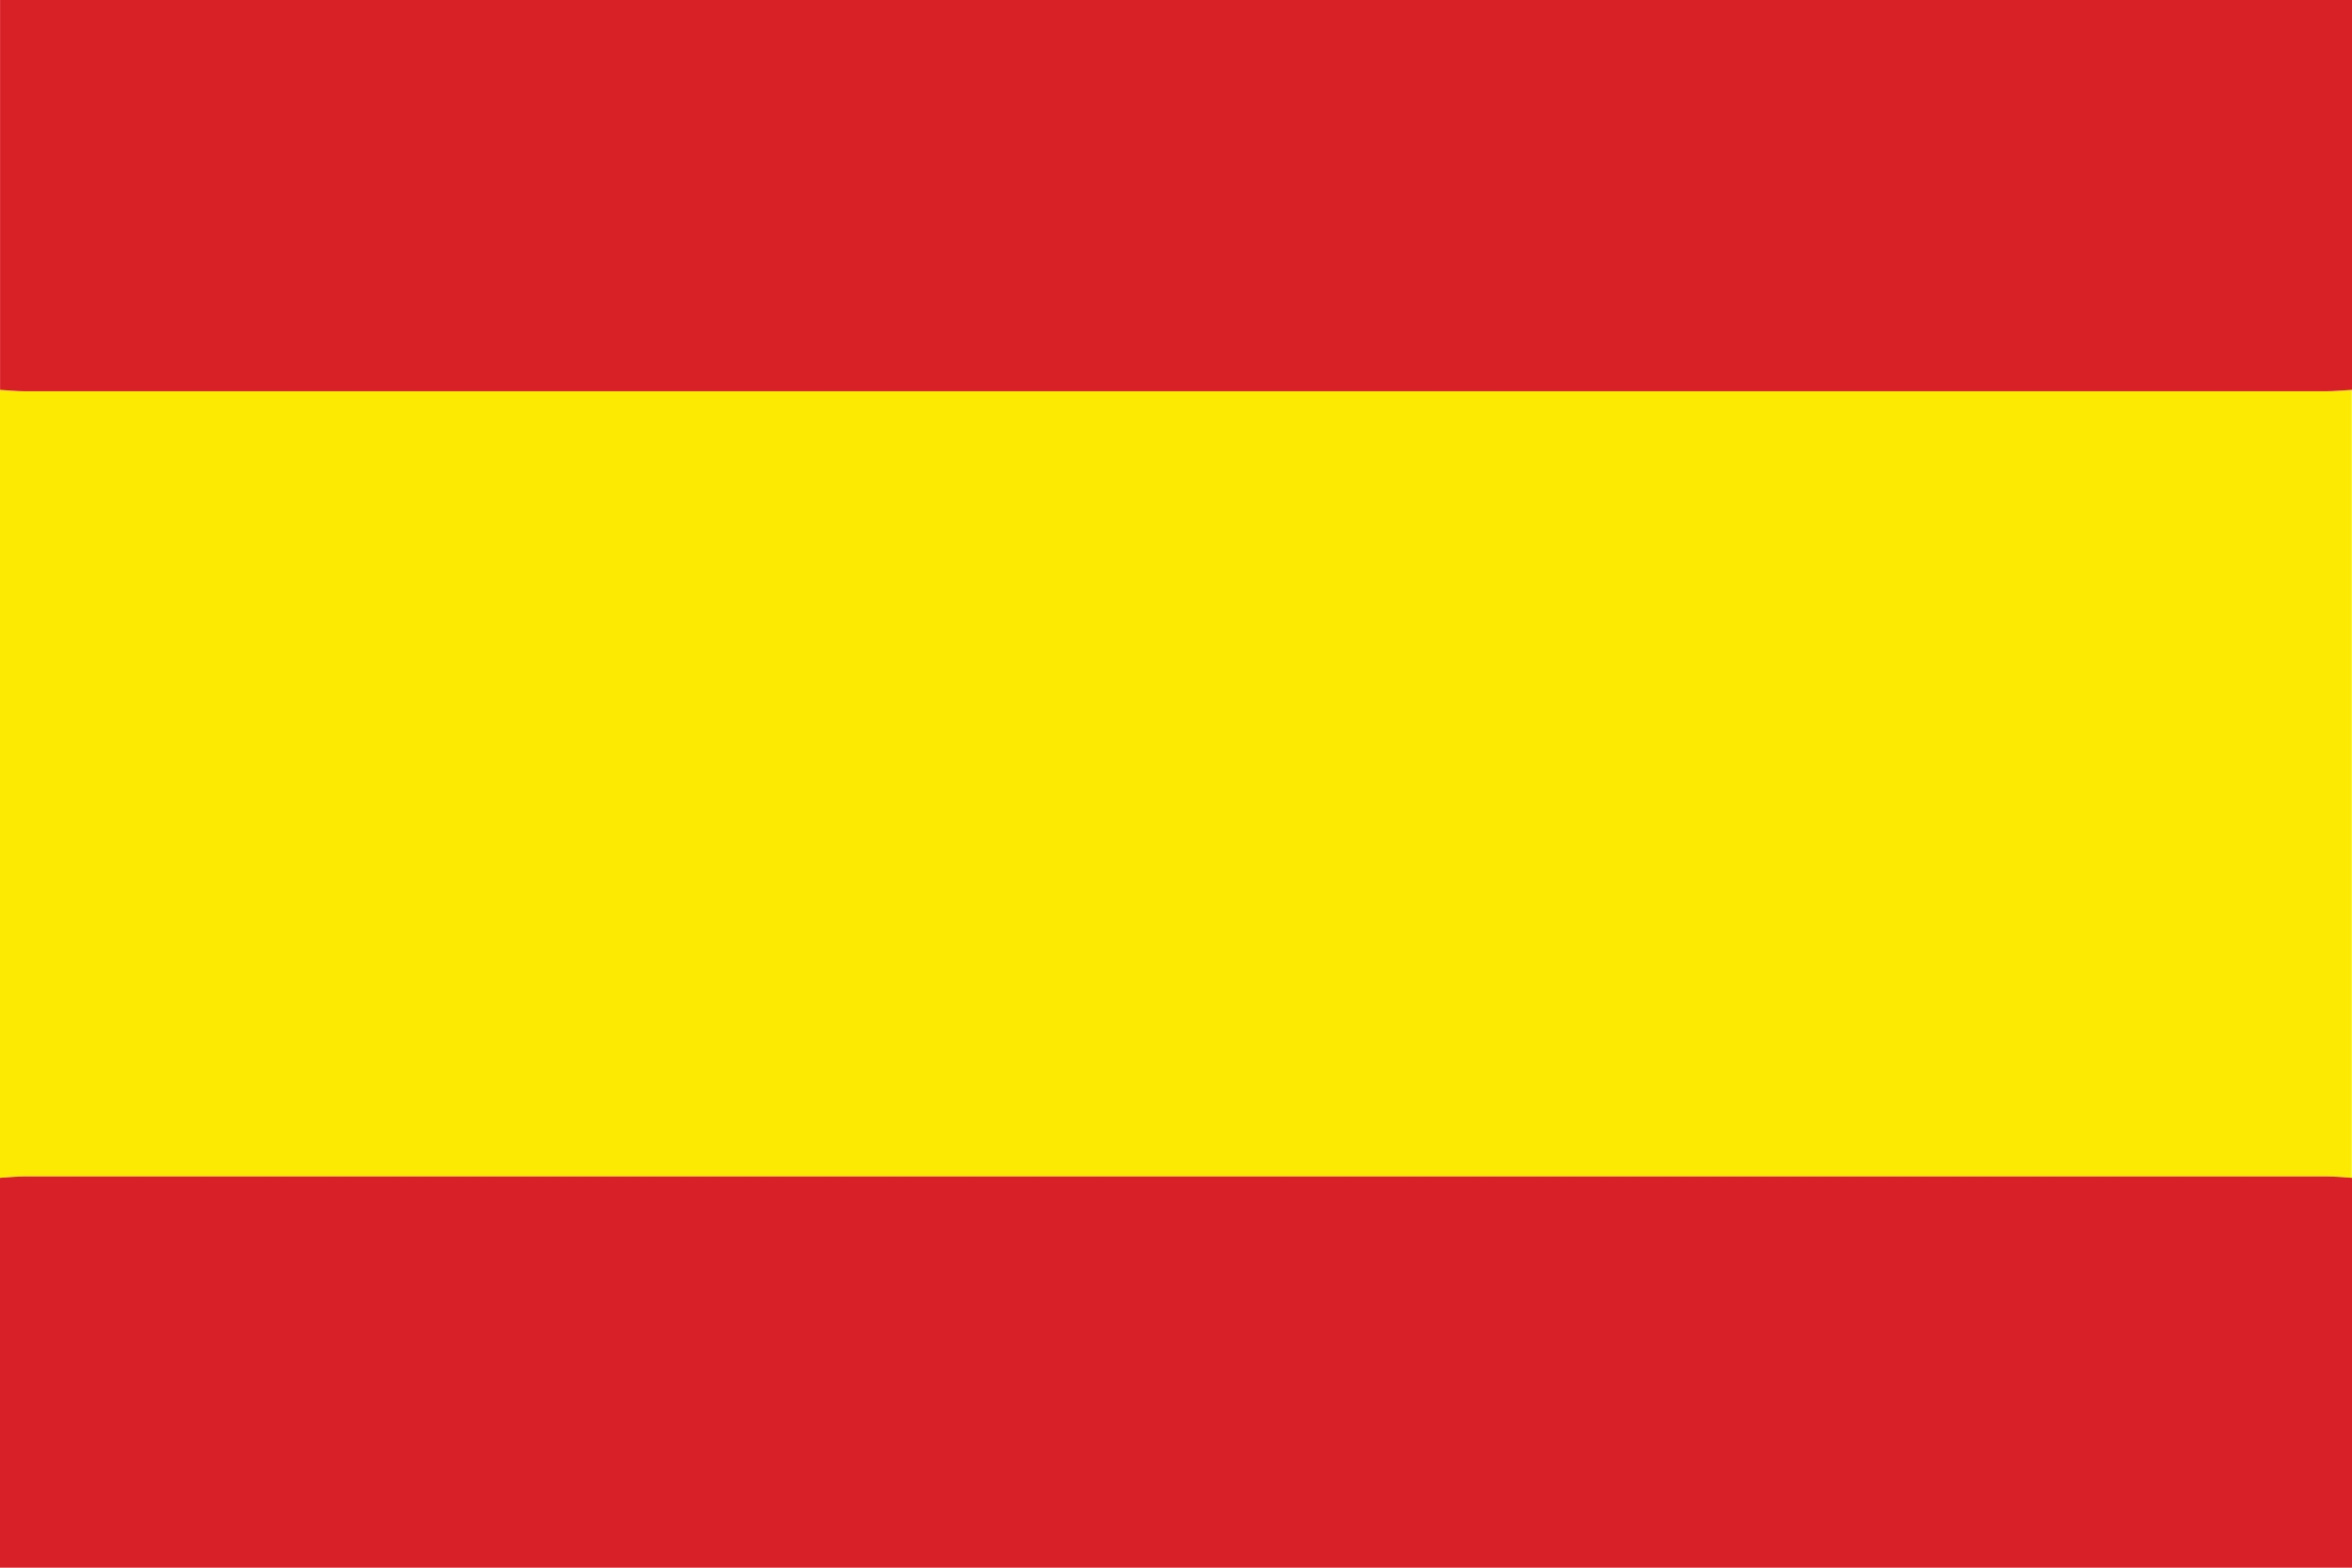 <svg id="Capa_1" data-name="Capa 1" xmlns="http://www.w3.org/2000/svg" viewBox="0 0 35.437 23.625">
  <defs>
    <style>
      .cls-1 {
        fill: #fcea03;
      }

      .cls-2 {
        fill: #d72027;
      }

      .cls-3 {
        fill: #d82027;
      }
    </style>
  </defs>
  <title>CASTELLA</title>
  <g>
    <path class="cls-1" d="M132.281,155.938q0-5.937,0-11.875c.124.007.248.021.372.021h34.661c.135,0,.269-.014.4-.021v11.875c-.124-.007-.248-.021-.372-.021H132.654C132.529,155.916,132.405,155.93,132.281,155.938Z" transform="translate(-132.281 -138.188)"/>
    <path class="cls-2" d="M132.281,155.938c.124-.007.248-.021.372-.021h34.693c.124,0,.248.014.372.021v5.875H132.281Q132.281,158.875,132.281,155.938Z" transform="translate(-132.281 -138.188)"/>
    <path class="cls-3" d="M167.719,144.063c-.135.007-.269.021-.4.021H132.654c-.124,0-.248-.014-.372-.021v-5.875h35.437Z" transform="translate(-132.281 -138.188)"/>
  </g>
</svg>
